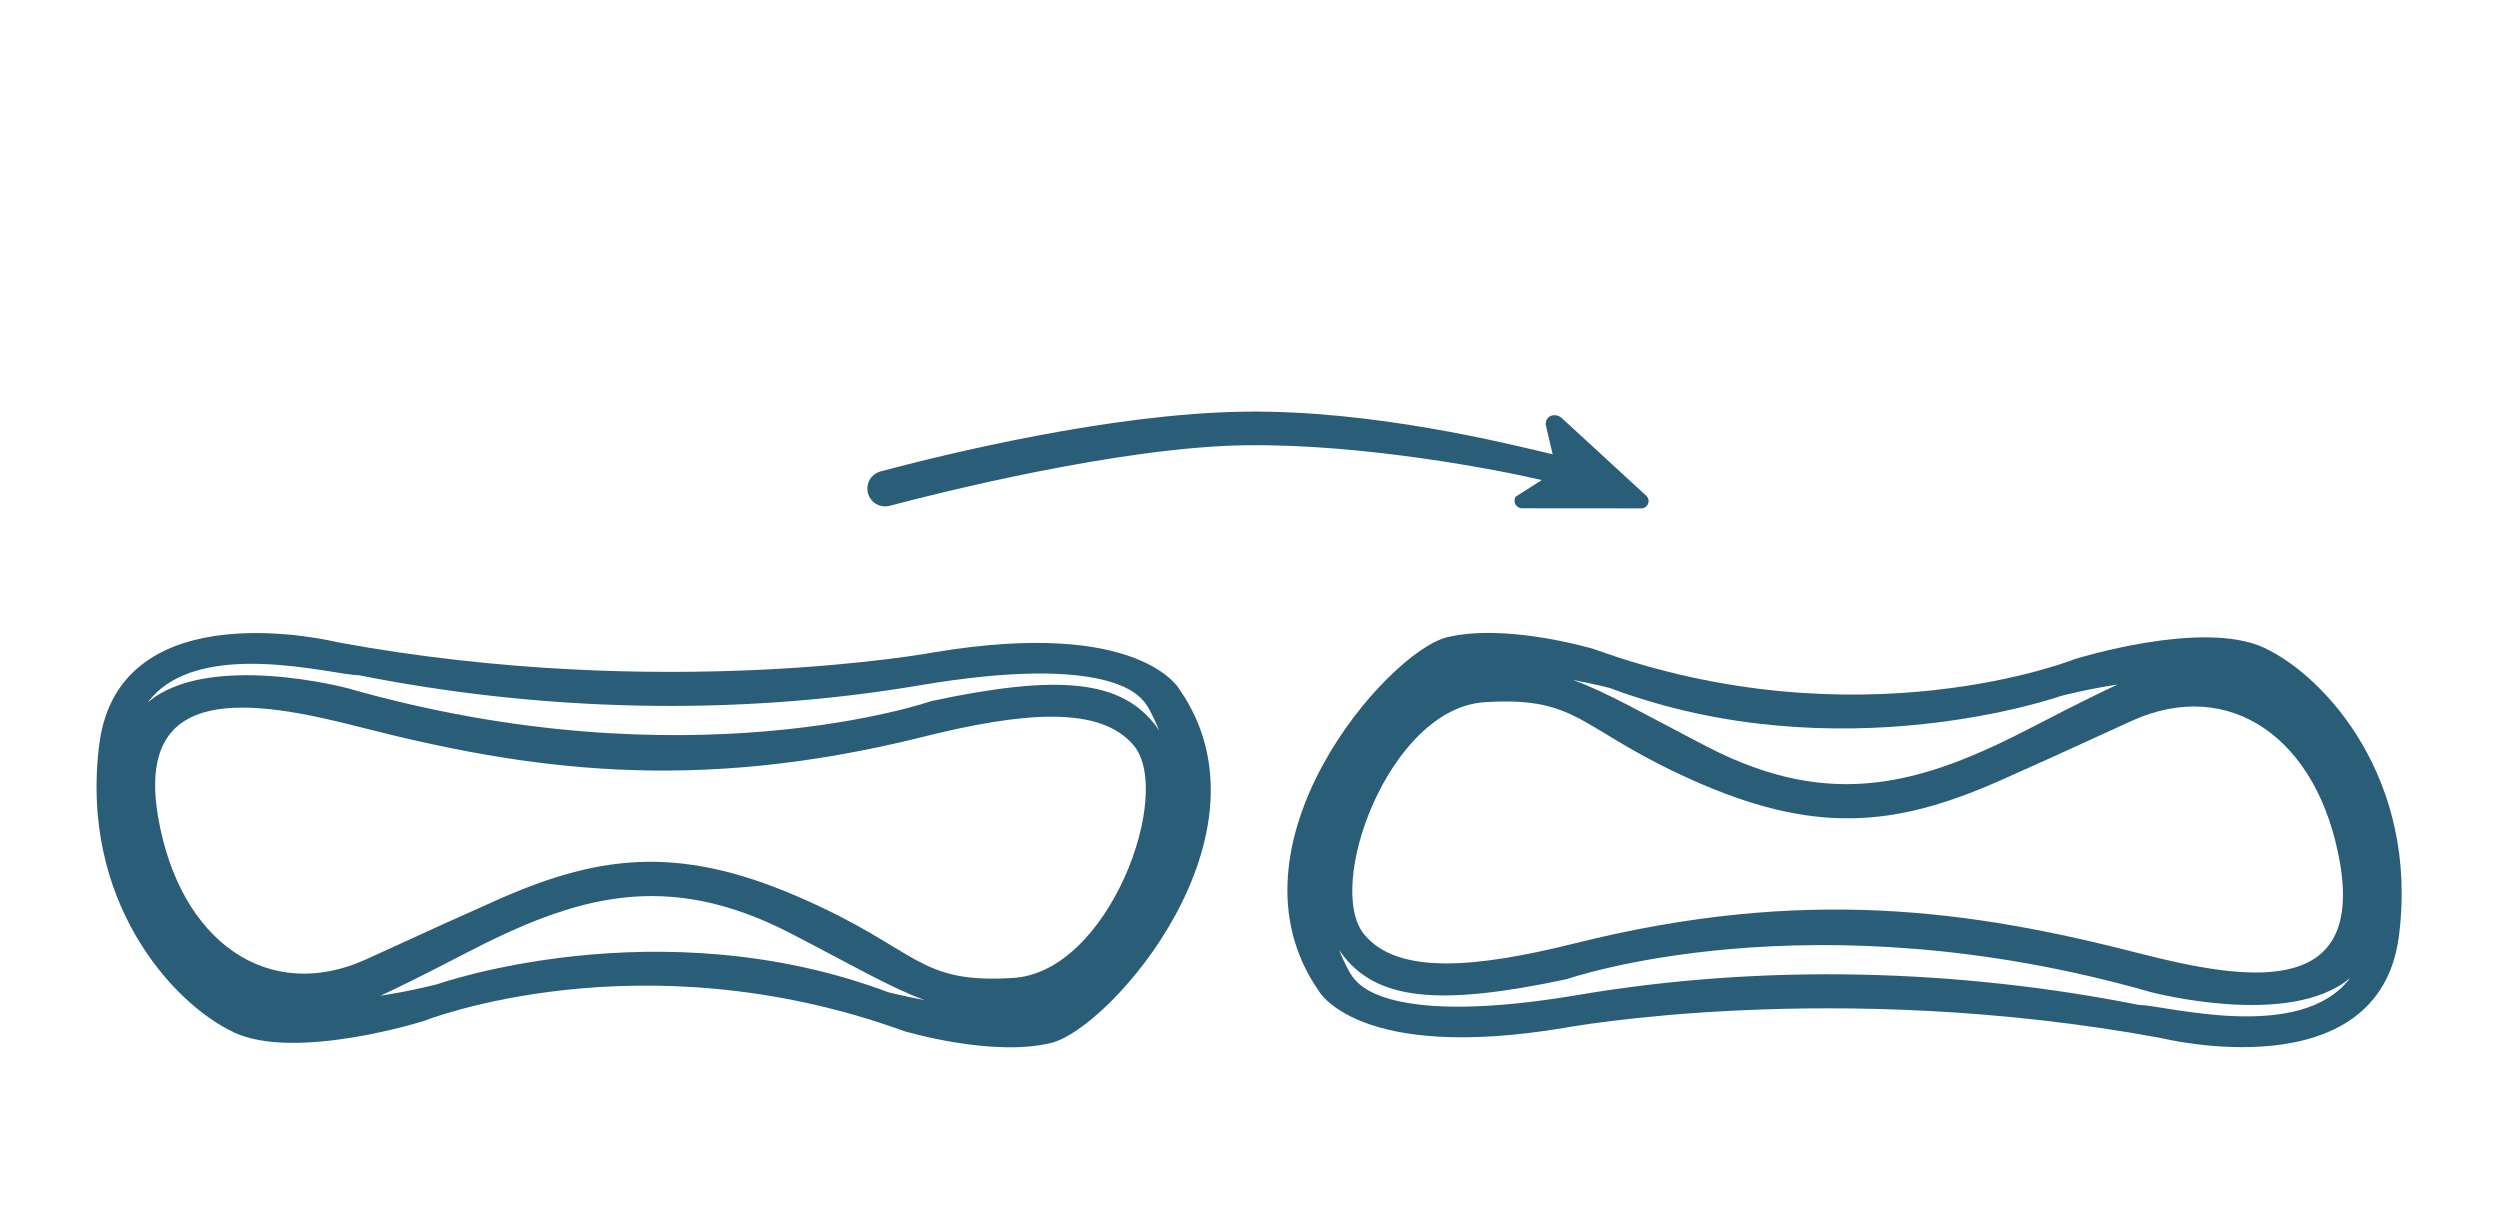 <?xml version="1.0" encoding="utf-8"?>
<!-- Generator: Adobe Illustrator 28.0.0, SVG Export Plug-In . SVG Version: 6.00 Build 0)  -->
<svg version="1.1" xmlns="http://www.w3.org/2000/svg" xmlns:xlink="http://www.w3.org/1999/xlink" x="0px" y="0px"
	 viewBox="0 0 2515 1220" style="enable-background:new 0 0 2515 1220;" xml:space="preserve">
<style type="text/css">
	.st0{fill:#2A5D77;}
</style>
<g id="Layer_2">
	<path class="st0" d="M1186.7,693.7c0,0-39-72.2-246.8-37.5c0,0-271.3,50.5-600.4-10.1c0,0-219.4-54.8-239.6,102.5
		s73.6,261.2,135.7,290.1c62.1,28.9,190.5-11.5,190.5-11.5s216.5-86.6,483.5,10.1c0,0,88.5,26.6,148.2,11.8
		C1117.4,1034.3,1287.7,839.5,1186.7,693.7z M159.1,822.1c-23.6-136.8,95.3-118.3,202.1-90.9c168.4,43.3,336.3,67.8,567.2,10.1
		c100.5-25.1,178.4-31.9,212.2,8.7c40.3,48.4-24.9,227.8-121.2,233.8c-98.4,6.2-93.8-28.9-217.9-82.3
		c-121.7-52.3-202.1-41.4-308.8,7.2c-54.8,24.5-26,11.5-124.1,56.3C270.2,1009.8,180.7,947.7,159.1,822.1z M361.1,679.3
		c181.8,36.1,376.7,41.9,564.3,10.1c191.4-32.4,220.8,11.5,225.1,15.9c4.3,4.3,11.6,19.4,15.6,29.6c-0.7-1-1.4-2.1-2.1-3.1
		c-35.1-48.2-98.6-53.9-227.1-26.5c0,0-243.9,85.1-587.4-13c0,0-140.2-37.3-200.8,14.3C198.4,640,335.5,679.3,361.1,679.3z
		 M893.7,998.2c-230.9-86.6-453.4-8.2-453.4-8.2s-24.9,6.7-57.6,11.7c14.5-6.6,40.1-19.1,85.2-42.5C579.1,901.5,670,874.1,795.5,939
		c64.5,33.4,101.2,55,135.1,67.2C908.8,1002.1,893.7,998.2,893.7,998.2z"/>
	<g id="layer1" transform="translate(0,-540.362)">
		<g id="g3001">
			<path id="path2983" class="st0" d="M876.2,1042.7c-7.7-10.2-2.6-24.8,9.7-28.1c63.3-16.9,231.8-58.4,366.4-60.1
				c129-1.7,262.6,31.7,309.7,42.9l-6.9-29.4c-0.7-4.6,2.3-9.1,6.9-9.8c3-0.5,6.3,0.3,8.8,2.4l85,78.2c5.4,4.5,2.1,13.2-4.9,13
				l-119.8-0.1c-5.9-0.1-9.4-6.6-6.4-11.6l26.3-16.8c-42.9-10.1-179.2-36.6-297.6-35c-126.3,1.6-310.7,48.3-358.4,60.9
				C888,1051.1,880.5,1048.5,876.2,1042.7L876.2,1042.7z"/>
		</g>
	</g>
</g>
<g id="Layer_2_copy">
	<path class="st0" d="M1326.5,996.6c0,0,39,72.2,246.8,37.5c0,0,271.3-50.5,600.4,10.1c0,0,219.4,54.8,239.6-102.5
		s-73.6-261.2-135.7-290.1c-62.1-28.9-190.5,11.5-190.5,11.5s-216.5,86.6-483.5-10.1c0,0-88.5-26.6-148.2-11.8
		C1395.7,656,1225.4,850.8,1326.5,996.6z M2354,868.1c23.6,136.8-95.3,118.3-202.1,90.9c-168.4-43.3-336.3-67.8-567.2-10.1
		c-100.5,25.1-178.4,31.9-212.2-8.7c-40.3-48.4,24.9-227.8,121.2-233.8c98.4-6.2,93.8,28.9,217.9,82.3
		c121.7,52.3,202.1,41.4,308.8-7.2c54.8-24.5,26-11.5,124.1-56.3C2242.9,680.5,2332.4,742.6,2354,868.1z M2152,1011
		c-181.8-36.1-376.7-41.9-564.3-10.1c-191.4,32.4-220.8-11.5-225.1-15.9c-4.3-4.3-11.6-19.4-15.6-29.6c0.7,1,1.4,2.1,2.1,3.1
		c35.1,48.2,98.6,53.9,227.1,26.5c0,0,243.9-85.1,587.4,13c0,0,140.2,37.3,200.8-14.3C2314.7,1050.2,2177.6,1011,2152,1011z
		 M1619.4,692.1c230.9,86.6,453.4,8.2,453.4,8.2s24.9-6.7,57.6-11.7c-14.5,6.6-40.1,19.1-85.2,42.5
		c-111.1,57.7-202.1,85.1-327.6,20.2c-64.5-33.4-101.2-55-135.1-67.2C1604.3,688.1,1619.4,692.1,1619.4,692.1z"/>
</g>
</svg>
